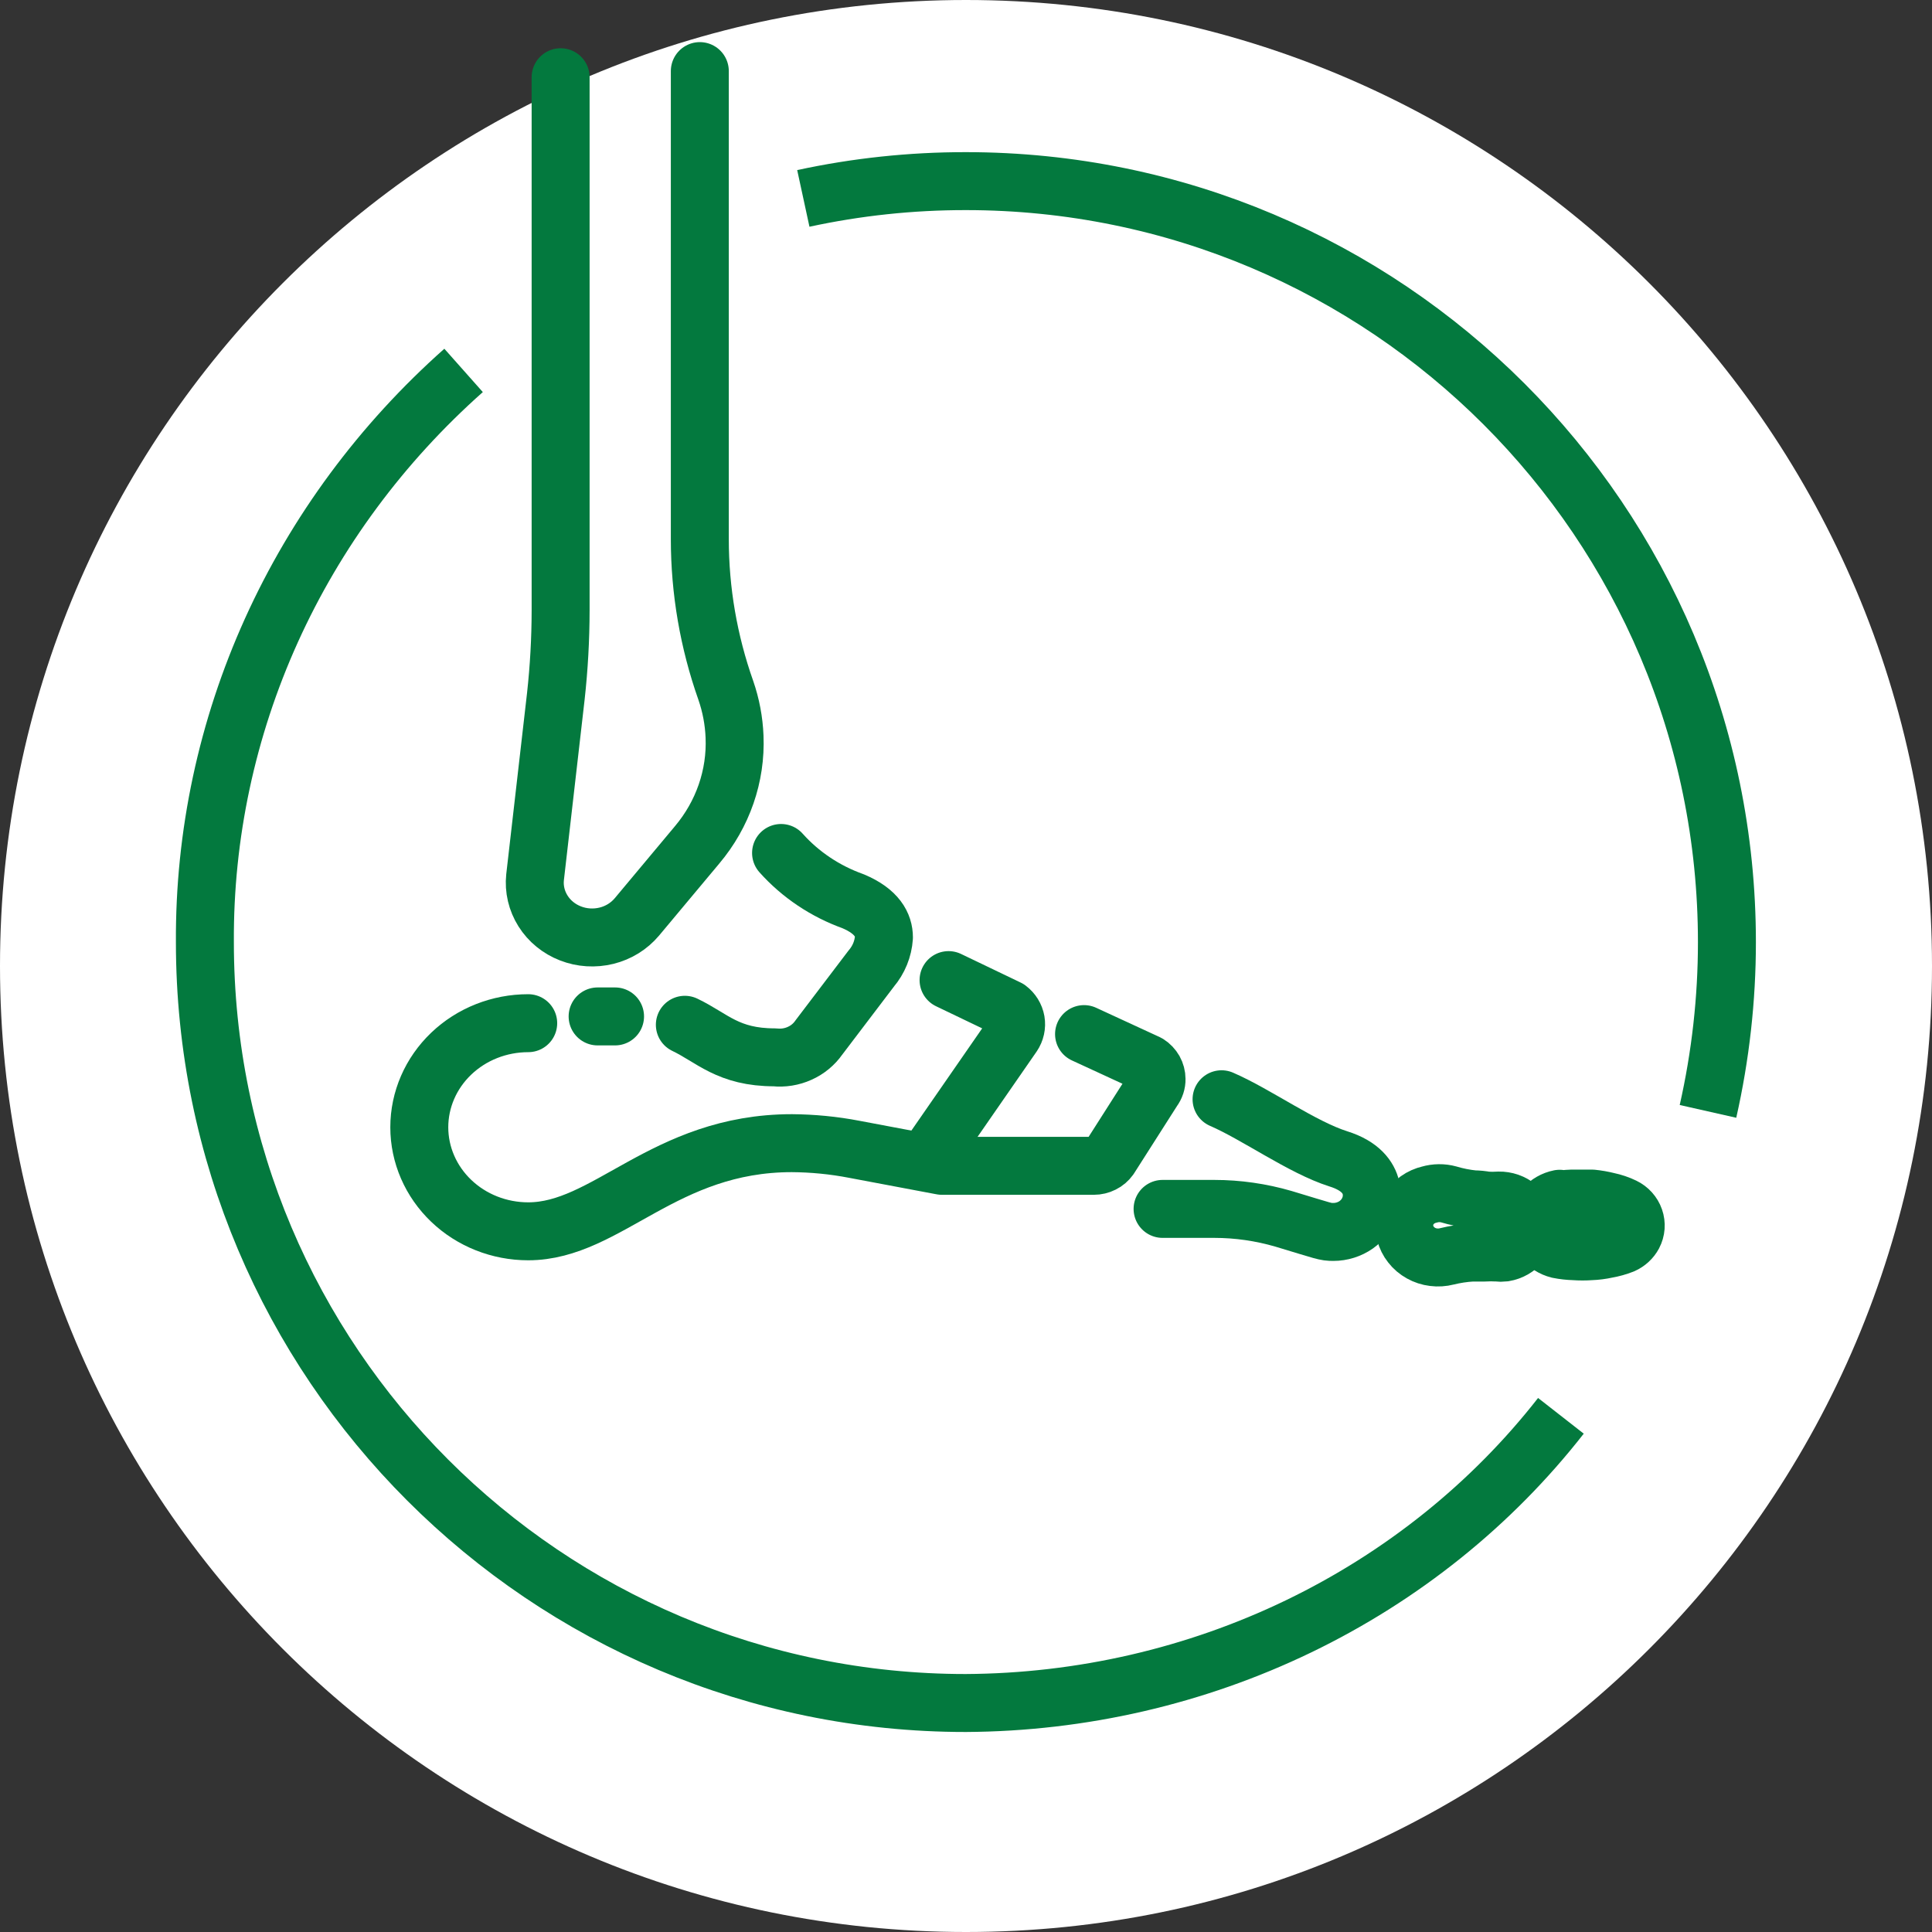 <svg width="40" height="40" viewBox="0 0 40 40" fill="none" xmlns="http://www.w3.org/2000/svg">
<rect x="0" y="0" width="40" height="40" fill="#333333" stroke="none"/>
<path d="M20 40C31.046 40 40 31.046 40 20C40 8.954 31.046 0 20 0C8.954 0 0 8.954 0 20C0 31.046 8.954 40 20 40Z" fill="white"/>
<path d="M35.362 23.01C35.622 21.859 35.754 20.684 35.754 19.507C35.754 10.802 28.699 3.75 19.996 3.75C18.864 3.749 17.736 3.869 16.632 4.108" stroke="#03793E" stroke-width="1.2"/>
<path d="M9.598 7.669C7.896 9.18 6.542 11.012 5.62 13.05C4.698 15.088 4.229 17.287 4.242 19.506C4.242 28.207 11.297 35.259 19.996 35.259C22.39 35.246 24.75 34.702 26.887 33.671C29.025 32.639 30.884 31.147 32.317 29.313" stroke="#03793E" stroke-width="1.2"/>
<path d="M11.607 1.599V12.64C11.606 13.233 11.573 13.826 11.508 14.416L11.078 18.162C11.052 18.405 11.11 18.65 11.242 18.86C11.374 19.07 11.573 19.233 11.81 19.325C12.047 19.418 12.309 19.434 12.557 19.373C12.805 19.312 13.025 19.175 13.186 18.984L14.433 17.492C14.966 16.859 15.242 16.063 15.208 15.251C15.195 14.925 15.134 14.602 15.027 14.293C14.671 13.285 14.489 12.228 14.489 11.164V1.472" stroke="#03793E" stroke-width="1.2" stroke-linecap="round" stroke-linejoin="round"/>
<path d="M14.179 21.217C14.747 21.488 15.07 21.891 16.038 21.891C16.215 21.91 16.395 21.881 16.556 21.808C16.718 21.736 16.855 21.622 16.954 21.48L18.038 20.053C18.194 19.869 18.285 19.644 18.301 19.408C18.301 19.149 18.159 18.869 17.664 18.66C17.086 18.453 16.572 18.109 16.171 17.66" stroke="#03793E" stroke-width="1.2" stroke-linecap="round" stroke-linejoin="round"/>
<path d="M19.165 24.034L20.968 21.431C21.026 21.345 21.049 21.241 21.032 21.14C21.014 21.039 20.958 20.948 20.873 20.884L19.639 20.292" stroke="#03793E" stroke-width="1.2" stroke-linecap="round" stroke-linejoin="round"/>
<path d="M24.07 25.029H25.141C25.626 25.029 26.109 25.099 26.573 25.234C27.434 25.493 27.434 25.506 27.606 25.506C27.776 25.506 27.943 25.453 28.08 25.357C28.217 25.259 28.318 25.123 28.367 24.967C28.367 24.967 28.63 24.28 27.709 23.993C26.956 23.754 26.014 23.072 25.291 22.759" stroke="#03793E" stroke-width="1.2" stroke-linecap="round" stroke-linejoin="round"/>
<path d="M29.994 24.729C30.162 24.779 30.335 24.813 30.51 24.831C30.596 24.831 30.682 24.84 30.768 24.856C30.855 24.862 30.943 24.862 31.03 24.856C31.174 24.853 31.313 24.901 31.421 24.992C31.528 25.082 31.596 25.209 31.61 25.345C31.624 25.481 31.584 25.618 31.497 25.727C31.41 25.836 31.283 25.91 31.142 25.933C31.094 25.939 31.044 25.939 30.996 25.933C30.91 25.927 30.824 25.927 30.738 25.933C30.652 25.933 30.561 25.933 30.475 25.933C30.3 25.943 30.125 25.97 29.955 26.012C29.865 26.035 29.772 26.041 29.68 26.029C29.588 26.018 29.499 25.989 29.419 25.944C29.338 25.899 29.269 25.84 29.213 25.768C29.157 25.698 29.117 25.616 29.094 25.53C29.072 25.447 29.067 25.36 29.08 25.274C29.093 25.189 29.123 25.106 29.17 25.032C29.216 24.958 29.278 24.893 29.35 24.842C29.423 24.79 29.506 24.753 29.593 24.733C29.724 24.695 29.863 24.693 29.994 24.729V24.729Z" stroke="#03793E" stroke-width="1.2" stroke-linecap="round" stroke-linejoin="round"/>
<path d="M32.291 24.84C32.401 24.821 32.514 24.813 32.626 24.815C32.734 24.815 32.846 24.815 32.958 24.815C33.068 24.826 33.177 24.845 33.285 24.872C33.399 24.896 33.511 24.933 33.616 24.984C33.723 25.035 33.805 25.126 33.843 25.236C33.881 25.345 33.872 25.464 33.818 25.567C33.77 25.656 33.693 25.727 33.599 25.769C33.49 25.812 33.378 25.843 33.263 25.863C33.154 25.887 33.043 25.901 32.932 25.905C32.82 25.913 32.708 25.913 32.596 25.905C32.485 25.902 32.374 25.89 32.265 25.868C32.142 25.837 32.033 25.768 31.957 25.671C31.88 25.574 31.84 25.455 31.843 25.334C31.846 25.212 31.892 25.095 31.973 25.002C32.054 24.908 32.166 24.844 32.291 24.819V24.84Z" stroke="#03793E" stroke-width="1.2" stroke-linecap="round" stroke-linejoin="round"/>
<path d="M10.936 21.184C10.338 21.184 9.764 21.411 9.342 21.815C8.919 22.219 8.681 22.767 8.681 23.339C8.681 23.91 8.919 24.458 9.342 24.862C9.764 25.266 10.338 25.493 10.936 25.493C12.57 25.493 13.745 23.668 16.395 23.668C16.828 23.671 17.261 23.713 17.686 23.795L19.501 24.137H22.646C22.71 24.137 22.774 24.122 22.831 24.093C22.888 24.065 22.936 24.023 22.973 23.972L23.872 22.562C23.921 22.497 23.947 22.419 23.945 22.34C23.945 22.276 23.928 22.214 23.897 22.158C23.865 22.102 23.82 22.054 23.764 22.019L22.444 21.41" stroke="#03793E" stroke-width="1.2" stroke-linecap="round" stroke-linejoin="round"/>
<path d="M12.373 21.044H12.734" stroke="#03793E" stroke-width="1.2" stroke-linecap="round" stroke-linejoin="round"/>
</svg>
